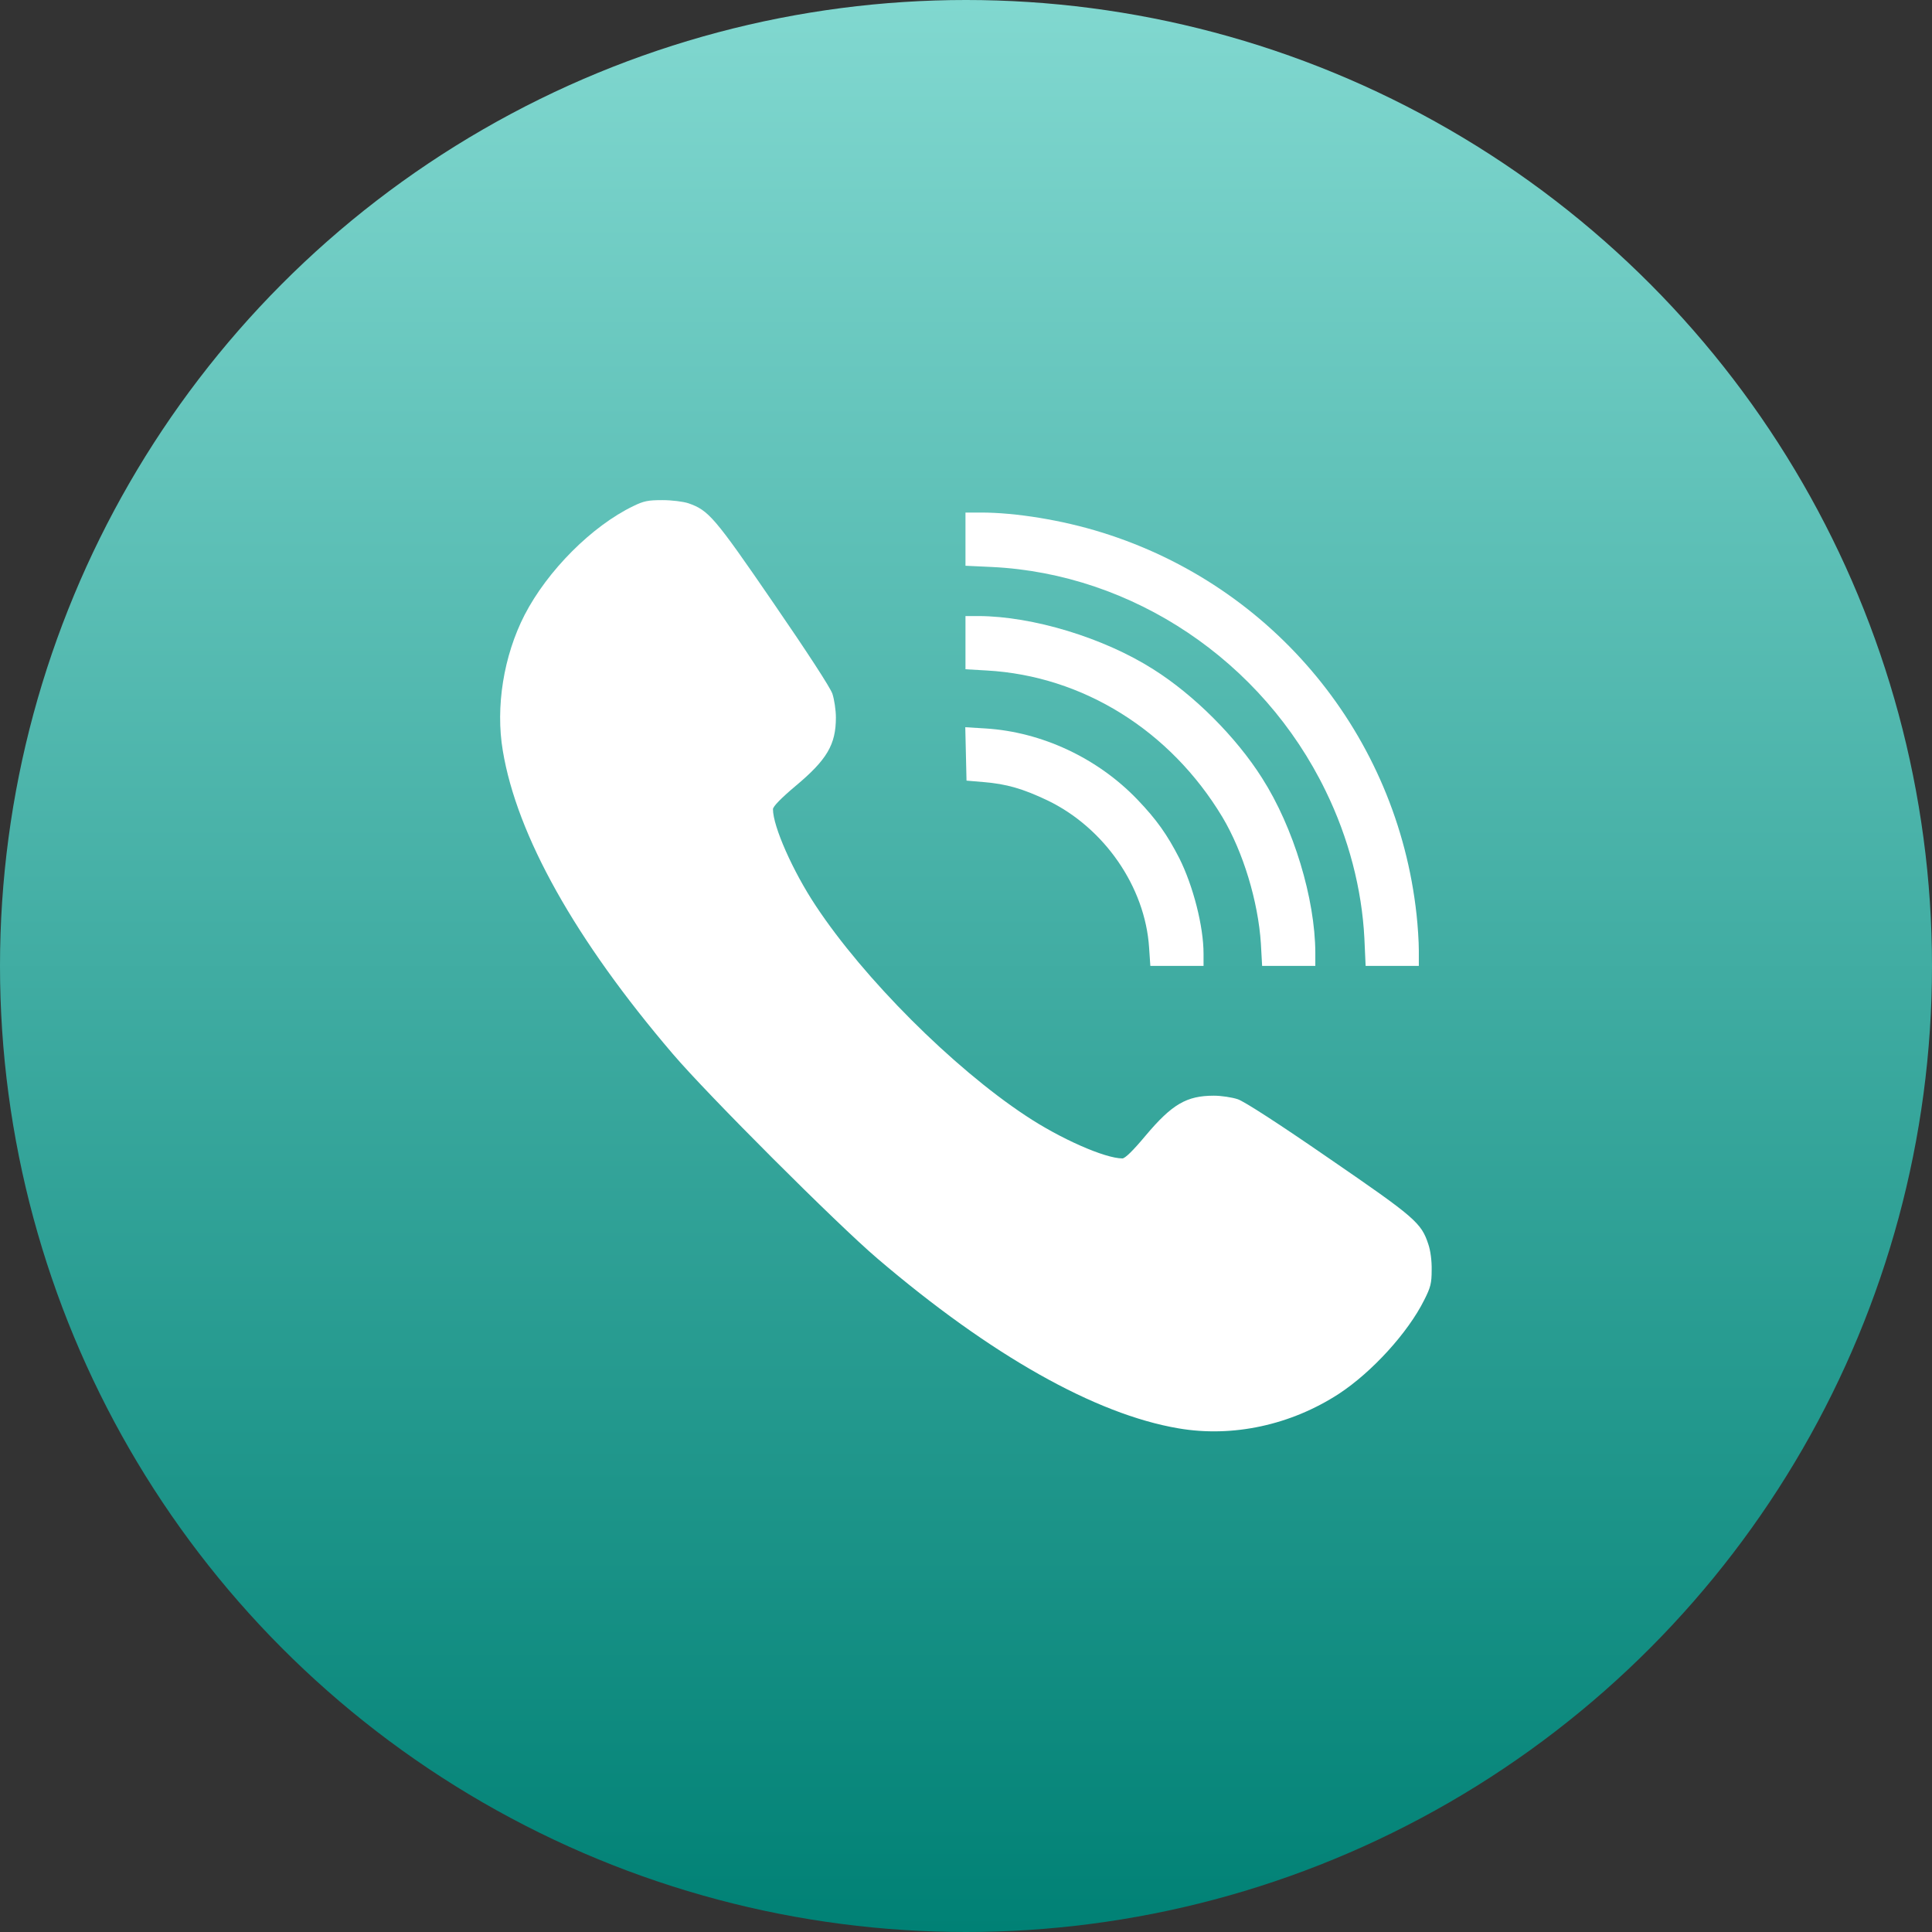 <svg xmlns="http://www.w3.org/2000/svg" width="651" height="651" viewBox="0 0 651 651" fill="none"><rect x="0" y="0" width="651" height="651" fill="#333333" stroke="none"/><circle cx="325.5" cy="325.5" r="325.5" fill="url(#paint0_linear_235_26)"></circle><path d="M213.372 170.544C199.492 177.24 184.495 192.237 176.752 207.234C169.707 220.975 166.917 238.204 169.428 252.992C174.171 281.521 193.842 316.676 226.695 355.11C238.204 368.642 282.149 412.587 295.681 424.096C333.766 456.601 369.061 476.55 397.102 481.293C415.377 484.432 434.977 480.177 451.16 469.645C462.321 462.321 474.458 448.998 479.898 438.047C482.061 433.792 482.409 432.397 482.409 427.932C482.479 424.793 481.991 421.306 481.293 419.283C478.922 412.029 476.899 410.285 447.742 390.266C431.071 378.757 419.213 371.084 417.051 370.386C415.168 369.758 411.54 369.2 409.029 369.2C399.822 369.2 394.939 372.06 386.011 382.663C381.756 387.755 379.105 390.336 378.199 390.336C372.339 390.336 357.273 383.709 345.554 375.897C321.071 359.714 291.077 329.72 274.894 305.237C267.152 293.588 260.456 278.452 260.456 272.662C260.456 271.756 263.176 268.965 268.059 264.85C278.661 255.991 281.66 250.899 281.66 241.762C281.66 239.251 281.102 235.623 280.475 233.74C279.707 231.578 272.035 219.79 260.525 203.049C240.716 174.171 238.762 171.939 231.927 169.567C230.183 169.009 226.416 168.521 223.208 168.521C218.395 168.521 216.93 168.8 213.372 170.544Z" fill="white"></path><path d="M325.324 181.635V190.633L334.253 191.051C381.685 193.353 425.42 222.649 446.694 266.524C454.437 282.358 458.901 299.587 459.738 316.188L460.157 325.465H469.155H478.083V320.234C478.083 317.304 477.734 311.933 477.316 308.167C470.759 247.9 429.256 197.399 371.222 179.403C358.038 175.287 342.344 172.706 330.556 172.706H325.324V181.635Z" fill="white"></path><path d="M325.324 216.511V225.509L332.509 225.928C364.804 227.741 394.31 246.086 411.888 275.313C418.863 286.962 423.955 303.772 424.862 317.932L425.28 325.465H434.278H443.207V321.071C443.137 302.796 435.883 278.801 425.28 262.199C416.561 248.388 402.331 234.159 388.59 225.509C371.919 214.907 347.994 207.653 329.719 207.583H325.324V216.511Z" fill="white"></path><path d="M325.466 254.038L325.675 263.036L331.395 263.525C339.138 264.152 344.648 265.757 352.879 269.663C372.061 278.87 385.872 298.82 387.197 319.327L387.616 325.465H396.544H405.542V321.35C405.542 312.143 402.055 298.541 397.381 289.194C393.266 281.172 389.709 276.15 383.222 269.384C369.829 255.433 351.065 246.645 332.093 245.459L325.257 245.04L325.466 254.038Z" fill="white"></path><defs><linearGradient id="paint0_linear_235_26" x1="325.5" y1="0" x2="325.5" y2="651" gradientUnits="userSpaceOnUse"><stop stop-color="#81D8D0"></stop><stop offset="1" stop-color="#008175"></stop></linearGradient></defs></svg>